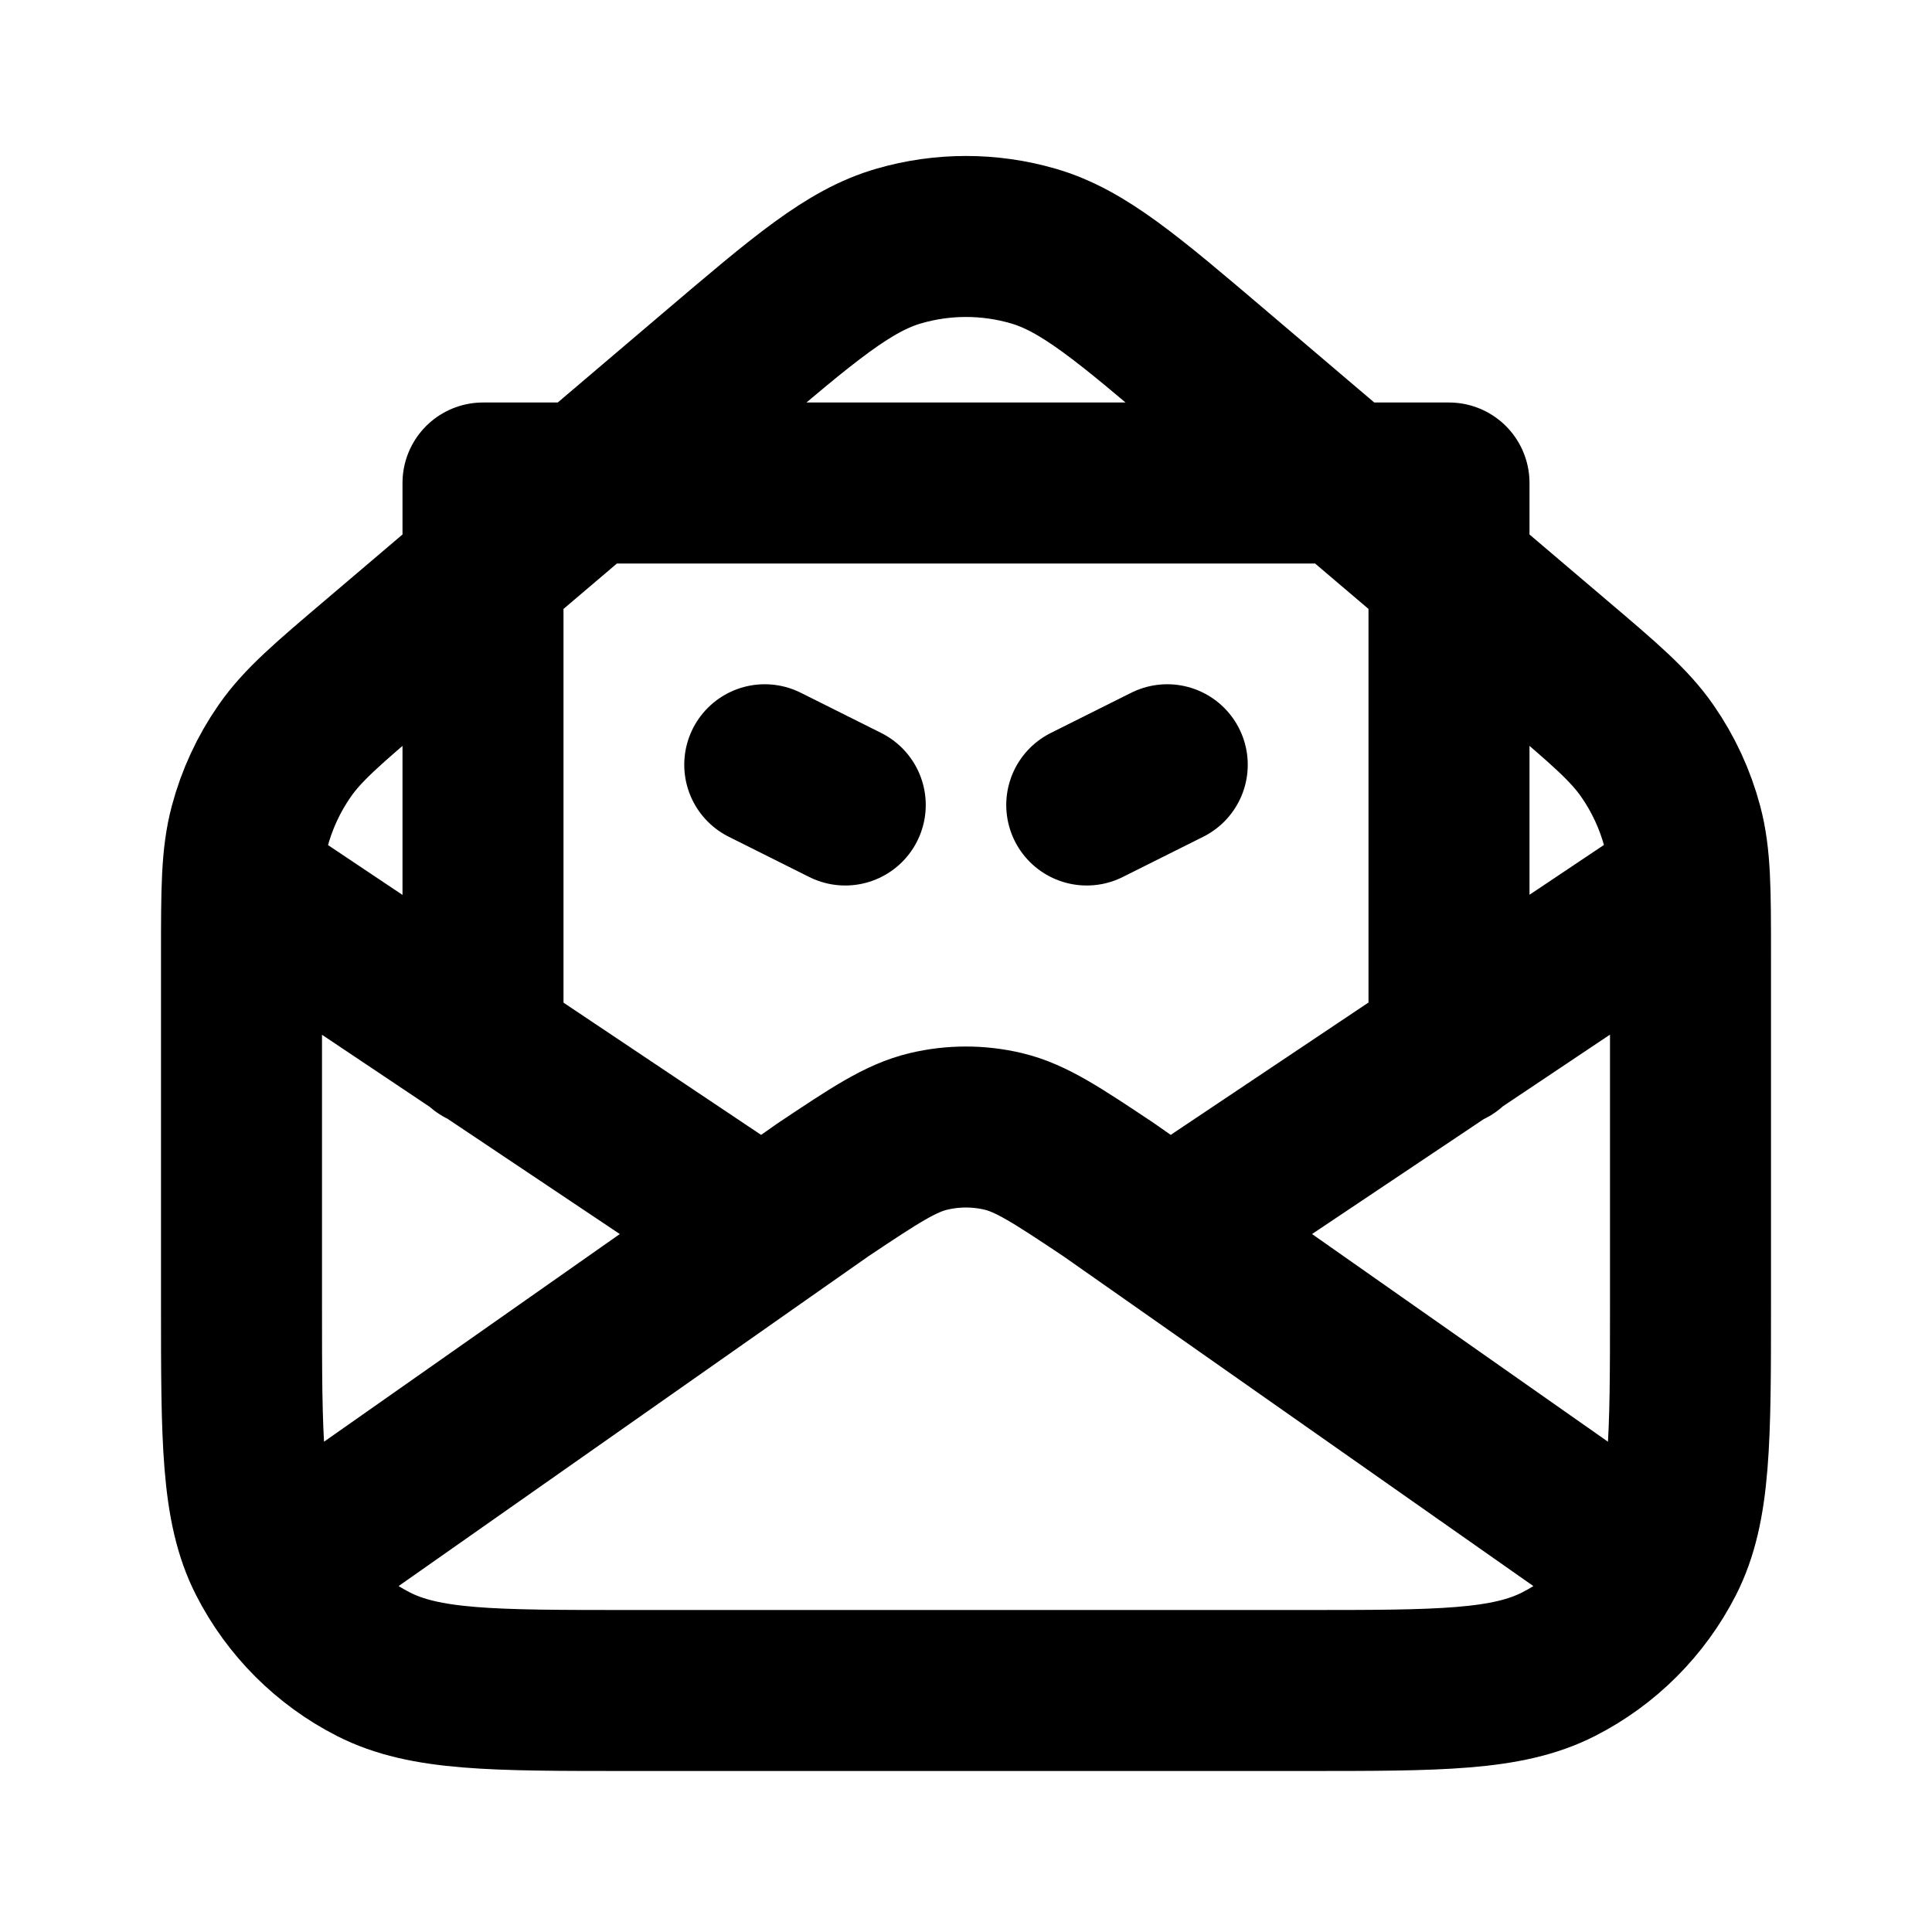 <?xml version="1.0" encoding="utf-8"?><!-- Uploaded to: SVG Repo, www.svgrepo.com, Generator: SVG Repo Mixer Tools -->
<svg width="800px" height="800px" viewBox="0 0 24 24" fill="none" xmlns="http://www.w3.org/2000/svg">
<path d="M14.53 15.31L13.774 14.78C13.132 14.352 12.811 14.138 12.465 14.055C12.158 13.982 11.839 13.982 11.533 14.055C11.186 14.138 10.865 14.352 10.224 14.78L9.468 15.31M14.53 15.31L20.5 19.5M14.53 15.31L20.97 11M3.5 19.5L9.468 15.31M9.468 15.31L3.027 11M6 13V6H18V13M10.5 10L9.5 9.5M13.5 10L14.5 9.5M8.891 4.644L4.691 8.215C4.069 8.743 3.758 9.008 3.535 9.33C3.337 9.615 3.19 9.933 3.101 10.268C3 10.647 3 11.055 3 11.871V16.2C3 17.88 3 18.72 3.327 19.362C3.615 19.926 4.074 20.385 4.638 20.673C5.28 21 6.12 21 7.8 21H16.2C17.88 21 18.72 21 19.362 20.673C19.927 20.385 20.385 19.926 20.673 19.362C21 18.72 21 17.88 21 16.2V11.871C21 11.055 21 10.647 20.899 10.268C20.81 9.933 20.663 9.615 20.465 9.33C20.242 9.008 19.931 8.743 19.309 8.215L15.109 4.644C14.005 3.705 13.453 3.235 12.834 3.056C12.289 2.898 11.711 2.898 11.166 3.056C10.547 3.235 9.995 3.705 8.891 4.644Z" stroke="#000000" stroke-width="2" stroke-linecap="round" stroke-linejoin="round"/>
</svg>